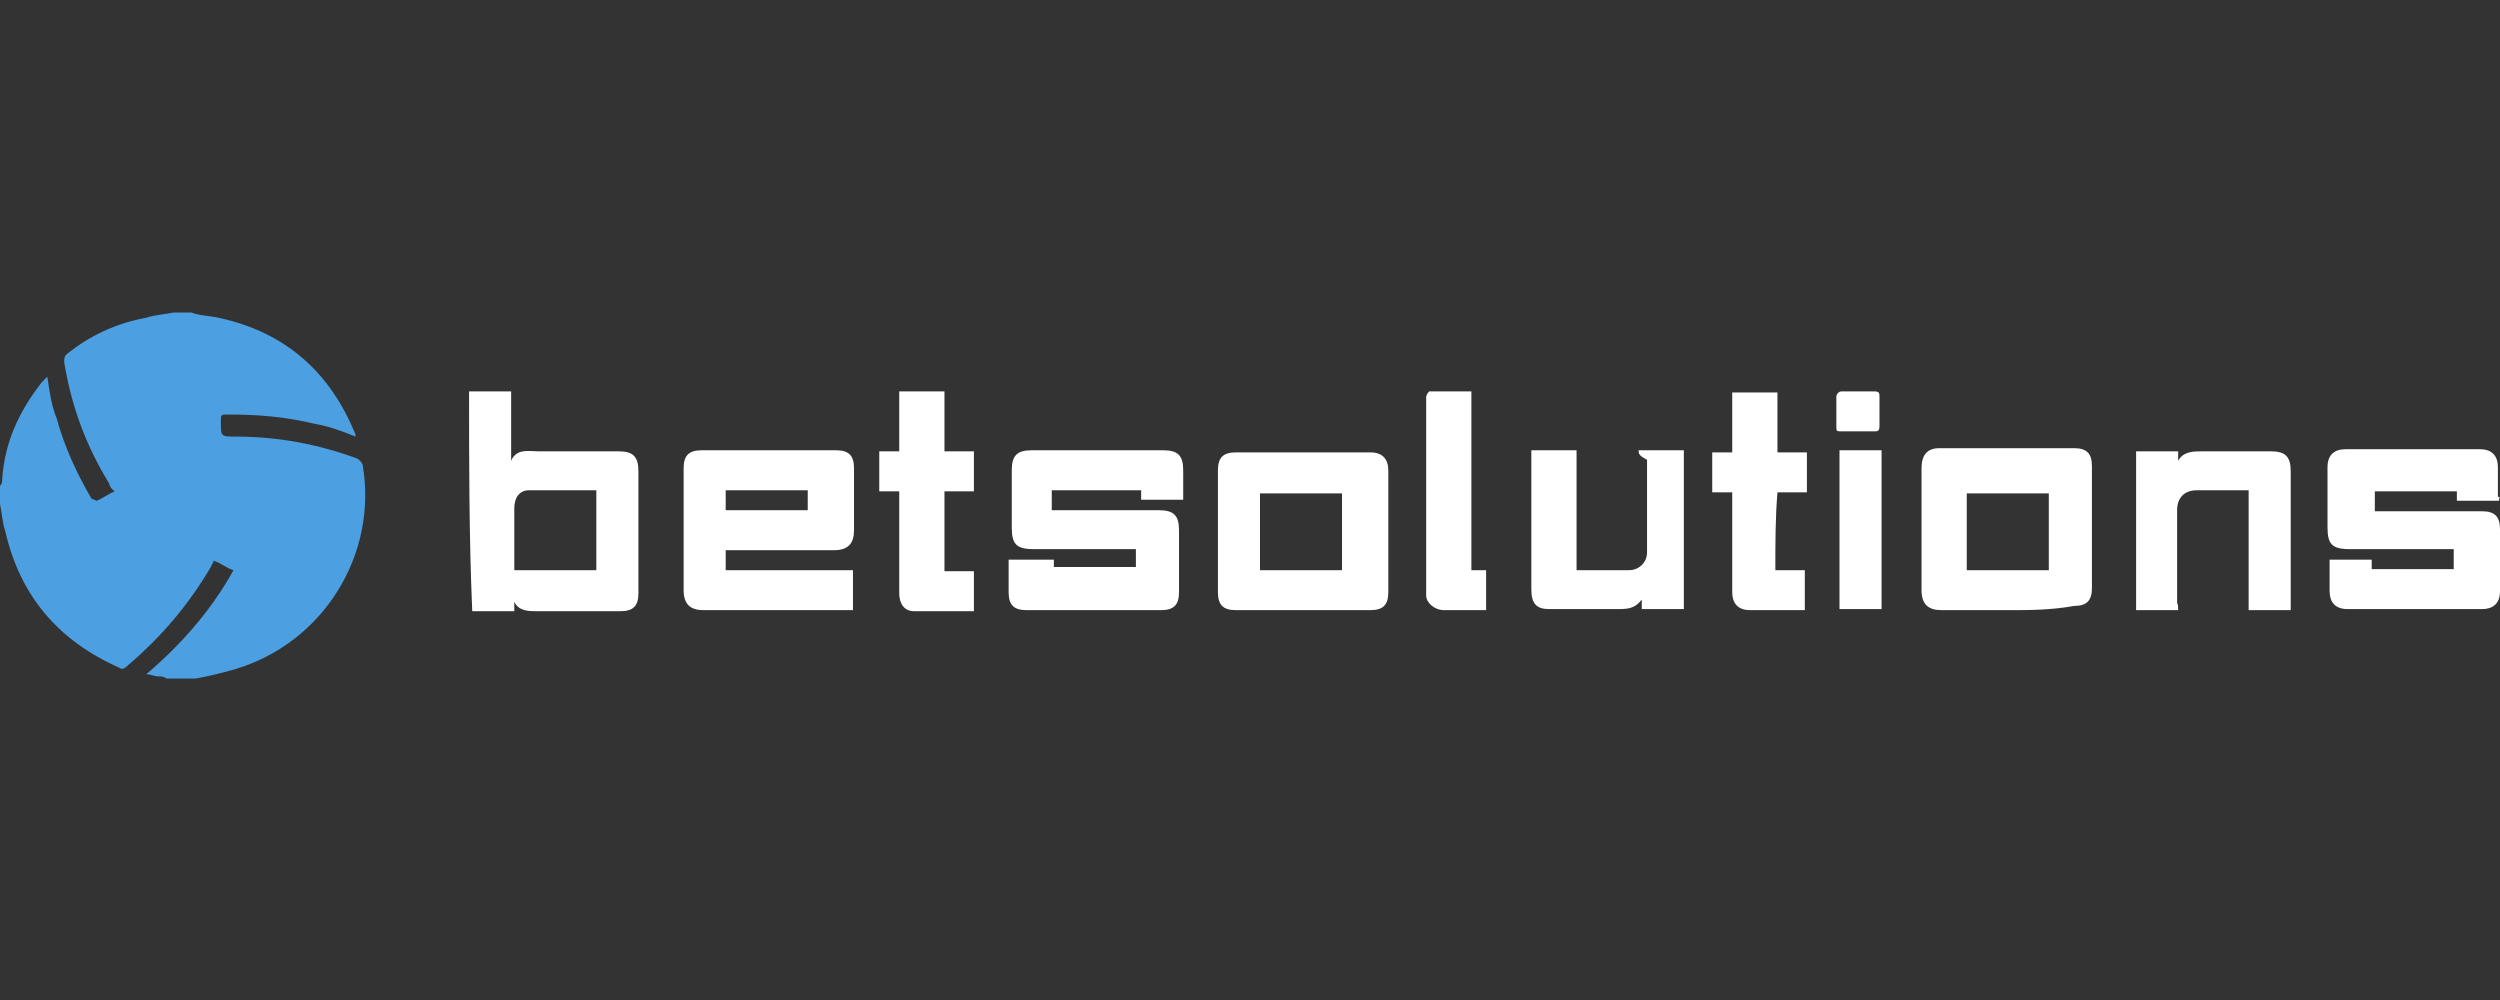 <?xml version="1.0" encoding="UTF-8"?>
<svg width="200px" height="80px" viewBox="0 0 200 80" version="1.1" xmlns="http://www.w3.org/2000/svg" xmlns:xlink="http://www.w3.org/1999/xlink">
    <rect x="0" y="0" width="200" height="80" fill="#333333" stroke="none"/>
    <title>betsolutions/ transparent-background / color-with-light-foreground / logo  </title>
    <g id="betsolutions/-transparent-background-/-color-with-light-foreground-/-logo--" stroke="none" stroke-width="1" fill="none" fill-rule="evenodd">
        <g id="logo" transform="translate(0, 25)" fill-rule="nonzero">
            <path d="M29.028,12.284 C29.028,12.116 28.86,11.864 28.607,11.695 C25.41,10.517 22.213,9.928 18.847,9.928 C17.669,9.928 17.669,9.928 17.669,8.751 C17.669,8.162 17.669,8.162 18.258,8.162 C20.614,8.162 22.802,8.33 25.242,8.919 C26.252,9.087 27.43,9.508 28.439,9.928 C28.439,9.76 28.439,9.76 28.439,9.76 C26.42,4.796 22.886,1.599 17.501,0.421 C16.744,0.252 15.902,0.252 15.313,0 L13.883,0 C13.126,0.168 12.453,0.168 11.695,0.421 C9.34,0.841 7.152,1.851 5.301,3.366 C5.133,3.534 5.133,3.786 5.133,3.955 C5.721,7.573 6.899,10.686 8.751,13.715 C8.751,13.883 8.919,14.135 9.171,14.304 C8.751,14.472 8.162,14.893 7.741,15.061 L7.32,14.893 C6.142,12.873 5.133,10.686 4.544,8.498 C4.123,7.488 3.955,6.31 3.786,5.133 C3.618,5.301 3.618,5.301 3.366,5.553 C1.515,7.909 0.337,10.433 0.168,13.462 C0.168,13.631 0.168,13.631 0,13.883 L0,15.313 C0.168,16.071 0.168,16.744 0.421,17.501 C1.599,22.634 4.628,26.252 9.592,28.439 C9.76,28.607 10.013,28.439 10.181,28.271 C12.958,25.915 15.145,23.307 16.912,20.278 C16.912,20.109 17.08,20.109 17.08,19.857 C17.669,20.025 18.09,20.446 18.679,20.614 C16.912,23.812 14.472,26.588 11.695,28.944 C12.116,28.944 12.284,29.112 12.705,29.112 C12.873,29.112 13.126,29.112 13.294,29.281 C13.462,29.281 13.715,29.281 13.883,29.281 C14.304,29.281 15.902,29.281 15.65,29.281 C16.66,29.112 17.669,28.86 18.847,28.523 C25.831,26.42 30.206,19.436 29.028,12.284 Z" id="Path" fill="#4C9FE0"></path>
            <path d="M37.526,6.31 C38.704,6.31 39.714,6.31 40.892,6.31 C40.892,8.077 40.892,9.928 40.892,11.695 C40.892,11.695 40.892,11.695 40.892,11.864 C41.313,10.854 42.322,11.106 43.08,11.106 C45.267,11.106 47.286,11.106 49.474,11.106 C50.652,11.106 51.073,11.527 51.073,12.705 C51.073,15.902 51.073,19.268 51.073,22.465 C51.073,23.475 50.652,23.896 49.642,23.896 C47.455,23.896 45.099,23.896 42.911,23.896 C42.322,23.896 41.481,23.896 41.144,23.138 C41.144,23.559 41.144,23.727 41.144,23.896 C39.966,23.896 38.957,23.896 37.779,23.896 C37.526,18.006 37.526,12.032 37.526,6.31 Z M47.707,14.22 C45.94,14.22 44.089,14.22 42.322,14.22 C41.565,14.22 41.144,14.809 41.144,15.65 C41.144,16.66 41.144,17.669 41.144,18.595 C41.144,19.184 41.144,20.025 41.144,20.614 C43.332,20.614 45.52,20.614 47.707,20.614 C47.707,18.427 47.707,16.407 47.707,14.22 Z" id="Shape" fill="#FFFFFF"></path>
            <path d="M58.056,19.016 C58.056,19.605 58.056,20.025 58.056,20.614 C61.422,20.614 64.788,20.614 68.237,20.614 C68.237,21.624 68.237,22.802 68.237,23.812 C68.069,23.812 67.817,23.812 67.817,23.812 C64.03,23.812 60.076,23.812 56.289,23.812 C55.28,23.812 54.691,23.391 54.691,22.213 C54.691,19.016 54.691,15.65 54.691,12.453 C54.691,11.443 55.111,11.022 56.121,11.022 C59.739,11.022 63.273,11.022 66.891,11.022 C67.901,11.022 68.321,11.443 68.321,12.453 C68.321,14.051 68.321,15.818 68.321,17.417 C68.321,18.427 67.901,19.016 66.723,19.016 C64.535,19.016 62.516,19.016 60.328,19.016 C59.403,19.016 58.645,19.016 58.056,19.016 Z M58.056,15.818 C60.244,15.818 62.432,15.818 64.619,15.818 C64.619,15.229 64.619,14.809 64.619,14.22 C62.432,14.22 60.244,14.22 58.056,14.22 C58.056,14.809 58.056,15.229 58.056,15.818 Z" id="Shape" fill="#FFFFFF"></path>
            <path d="M199.916,15.061 C198.738,15.061 197.728,15.061 196.55,15.061 C196.55,14.893 196.55,14.64 196.55,14.304 C194.363,14.304 192.175,14.304 189.987,14.304 C189.987,14.893 189.987,15.313 189.987,15.902 C190.156,15.902 190.408,15.902 190.576,15.902 C193.185,15.902 195.961,15.902 198.57,15.902 C199.579,15.902 200,16.323 200,17.333 C200,18.931 200,20.698 200,22.297 C200,23.307 199.411,23.727 198.57,23.727 C194.952,23.727 191.418,23.727 187.8,23.727 C186.79,23.727 186.369,23.138 186.369,22.297 C186.369,21.54 186.369,20.698 186.369,19.941 C186.369,19.941 186.369,19.941 186.369,19.773 C186.958,19.773 187.547,19.773 187.968,19.773 C188.557,19.773 189.146,19.773 189.735,19.773 C189.735,19.941 189.735,20.194 189.735,20.53 C191.923,20.53 194.11,20.53 196.298,20.53 C196.298,20.109 196.298,19.52 196.298,18.931 C196.13,18.931 195.877,18.931 195.709,18.931 C193.101,18.931 190.576,18.931 187.968,18.931 C186.538,18.931 186.201,18.511 186.201,17.164 C186.201,15.566 186.201,13.967 186.201,12.369 C186.201,11.359 186.79,10.938 187.631,10.938 C191.249,10.938 194.783,10.938 198.401,10.938 C199.411,10.938 199.832,11.527 199.832,12.369 C199.832,13.126 199.832,13.967 199.832,14.724 C200.084,14.809 199.916,14.809 199.916,15.061 Z" id="Path" fill="#FFFFFF"></path>
            <path d="M84.14,14.22 C84.14,14.809 84.14,15.229 84.14,15.818 C84.308,15.818 84.56,15.818 84.729,15.818 C87.337,15.818 90.114,15.818 92.722,15.818 C93.9,15.818 94.321,16.239 94.321,17.417 C94.321,19.016 94.321,20.614 94.321,22.381 C94.321,23.391 93.9,23.812 92.89,23.812 C89.272,23.812 85.738,23.812 82.12,23.812 C81.111,23.812 80.69,23.391 80.69,22.381 C80.69,21.624 80.69,20.782 80.69,19.773 C81.868,19.773 83.046,19.773 84.308,19.773 C84.308,19.941 84.308,20.194 84.308,20.362 C86.496,20.362 88.683,20.362 90.871,20.362 C90.871,19.941 90.871,19.352 90.871,18.931 C90.703,18.931 90.45,18.931 90.282,18.931 C87.674,18.931 85.149,18.931 82.709,18.931 C81.279,18.931 80.942,18.511 80.942,17.164 C80.942,15.566 80.942,14.22 80.942,12.621 C80.942,11.443 81.363,11.022 82.541,11.022 C86.159,11.022 89.525,11.022 93.058,11.022 C94.236,11.022 94.657,11.443 94.657,12.621 C94.657,13.378 94.657,14.051 94.657,14.809 C94.657,14.809 94.657,14.809 94.657,14.977 C93.479,14.977 92.469,14.977 91.292,14.977 C91.292,14.809 91.292,14.556 91.292,14.22 C88.515,14.22 86.327,14.22 84.14,14.22 Z" id="Path" fill="#FFFFFF"></path>
            <path d="M160.707,23.812 C158.94,23.812 157.089,23.812 155.322,23.812 C154.312,23.812 153.723,23.391 153.723,22.213 C153.723,19.016 153.723,15.818 153.723,12.453 C153.723,11.443 154.144,10.854 155.154,10.854 C158.772,10.854 162.305,10.854 165.923,10.854 C166.933,10.854 167.354,11.275 167.354,12.284 C167.354,15.482 167.354,18.847 167.354,22.045 C167.354,23.054 166.933,23.475 165.923,23.475 C164.072,23.812 162.305,23.812 160.707,23.812 Z M163.904,20.614 C163.904,18.427 163.904,16.407 163.904,14.472 C161.716,14.472 159.529,14.472 157.341,14.472 C157.341,16.66 157.341,18.679 157.341,20.614 C159.529,20.614 161.716,20.614 163.904,20.614 Z" id="Shape" fill="#FFFFFF"></path>
            <path d="M104.249,23.812 C102.482,23.812 100.631,23.812 98.864,23.812 C97.854,23.812 97.434,23.391 97.434,22.381 C97.434,19.184 97.434,15.818 97.434,12.621 C97.434,11.611 97.854,11.191 98.864,11.191 C102.482,11.191 106.016,11.191 109.634,11.191 C110.644,11.191 111.064,11.78 111.064,12.621 C111.064,15.818 111.064,19.184 111.064,22.381 C111.064,23.391 110.644,23.812 109.634,23.812 C107.783,23.812 106.016,23.812 104.249,23.812 Z M107.362,20.614 C107.362,18.427 107.362,16.407 107.362,14.472 C105.175,14.472 102.987,14.472 100.799,14.472 C100.799,16.66 100.799,18.679 100.799,20.614 C102.987,20.614 105.175,20.614 107.362,20.614 Z" id="Shape" fill="#FFFFFF"></path>
            <path d="M131.09,11.022 C132.268,11.022 133.446,11.022 134.708,11.022 C134.708,15.229 134.708,19.352 134.708,23.727 C133.53,23.727 132.352,23.727 131.342,23.727 C131.342,23.559 131.342,23.307 131.342,22.97 C130.753,23.727 130.164,23.727 129.323,23.727 C127.556,23.727 125.705,23.727 123.938,23.727 C122.928,23.727 122.507,23.307 122.507,22.129 C122.507,18.511 122.507,14.977 122.507,11.611 C122.507,11.443 122.507,11.191 122.507,11.022 C123.685,11.022 124.863,11.022 126.125,11.022 C126.125,14.22 126.125,17.417 126.125,20.614 C126.714,20.614 127.135,20.614 127.556,20.614 C128.565,20.614 129.323,20.614 130.332,20.614 C131.09,20.614 131.763,20.025 131.763,19.184 C131.763,16.828 131.763,14.22 131.763,11.78 C131.09,11.443 131.09,11.275 131.09,11.022 Z" id="Path" fill="#FFFFFF"></path>
            <path d="M174.253,23.812 C173.075,23.812 171.897,23.812 170.888,23.812 C170.888,19.605 170.888,15.482 170.888,11.106 C172.066,11.106 173.075,11.106 174.253,11.106 C174.253,11.275 174.253,11.527 174.253,11.864 C174.674,11.106 175.431,11.106 176.273,11.106 C178.04,11.106 179.891,11.106 181.658,11.106 C182.836,11.106 183.256,11.527 183.256,12.705 C183.256,16.323 183.256,19.689 183.256,23.223 C183.256,23.391 183.256,23.643 183.256,23.812 C182.078,23.812 180.9,23.812 179.891,23.812 C179.891,20.614 179.891,17.417 179.891,14.22 C179.722,14.22 179.302,14.22 179.133,14.22 C177.955,14.22 176.946,14.22 175.768,14.22 C174.758,14.22 174.169,14.809 174.169,15.818 C174.169,18.174 174.169,20.782 174.169,23.223 C174.253,23.391 174.253,23.559 174.253,23.812 Z" id="Path" fill="#FFFFFF"></path>
            <path d="M71.939,6.31 C73.117,6.31 74.295,6.31 75.557,6.31 C75.557,7.909 75.557,9.508 75.557,11.106 C76.315,11.106 77.156,11.106 77.913,11.106 C77.913,12.116 77.913,13.294 77.913,14.304 C77.156,14.304 76.315,14.304 75.557,14.304 C75.557,16.491 75.557,18.511 75.557,20.698 C76.315,20.698 77.156,20.698 77.913,20.698 C77.913,21.876 77.913,22.886 77.913,23.896 C76.315,23.896 74.716,23.896 73.117,23.896 C72.36,23.896 71.939,23.307 71.939,22.465 C71.939,20.109 71.939,17.501 71.939,15.061 C71.939,14.893 71.939,14.64 71.939,14.304 C71.35,14.304 70.93,14.304 70.341,14.304 C70.341,13.126 70.341,12.116 70.341,11.106 C70.93,11.106 71.35,11.106 71.939,11.106 C71.939,9.508 71.939,7.909 71.939,6.31 Z" id="Path" fill="#FFFFFF"></path>
            <path d="M142.028,20.614 C142.785,20.614 143.626,20.614 144.384,20.614 C144.384,21.624 144.384,22.802 144.384,23.812 C144.215,23.812 144.215,23.812 143.963,23.812 C142.533,23.812 141.355,23.812 140.008,23.812 C138.999,23.812 138.578,23.223 138.578,22.381 C138.578,20.025 138.578,17.417 138.578,14.977 C138.578,14.809 138.578,14.556 138.578,14.388 C137.989,14.388 137.568,14.388 136.979,14.388 C136.979,13.378 136.979,12.2 136.979,11.191 C137.568,11.191 137.989,11.191 138.578,11.191 C138.578,9.592 138.578,7.993 138.578,6.395 C139.756,6.395 140.934,6.395 142.196,6.395 C142.196,7.993 142.196,9.592 142.196,11.191 C142.953,11.191 143.795,11.191 144.552,11.191 C144.552,12.2 144.552,13.378 144.552,14.388 C143.795,14.388 142.953,14.388 142.196,14.388 C142.028,16.407 142.028,18.427 142.028,20.614 Z" id="Path" fill="#FFFFFF"></path>
            <path d="M114.346,6.31 C115.524,6.31 116.533,6.31 117.711,6.31 C117.711,11.106 117.711,15.902 117.711,20.614 C118.132,20.614 118.469,20.614 118.889,20.614 C118.889,21.624 118.889,22.802 118.889,23.812 C118.889,23.812 118.721,23.812 118.469,23.812 C117.459,23.812 116.449,23.812 115.524,23.812 C114.767,23.812 114.093,23.223 114.093,22.634 C114.093,17.249 114.093,12.116 114.093,6.731 C114.178,6.479 114.178,6.479 114.346,6.31 Z" id="Path" fill="#FFFFFF"></path>
            <path d="M147.16,11.022 C148.338,11.022 149.348,11.022 150.526,11.022 C150.526,15.229 150.526,19.352 150.526,23.727 C149.348,23.727 148.338,23.727 147.16,23.727 C147.16,19.605 147.16,15.398 147.16,11.022 Z" id="Path" fill="#FFFFFF"></path>
            <path d="M148.759,9.508 C148.338,9.508 148.002,9.508 147.329,9.508 C146.908,9.508 146.908,9.508 146.908,9.087 C146.908,8.33 146.908,7.488 146.908,6.731 C146.908,6.563 147.076,6.31 147.329,6.31 C148.086,6.31 149.095,6.31 149.937,6.31 C150.358,6.31 150.358,6.479 150.358,6.731 C150.358,7.488 150.358,8.33 150.358,9.087 C150.358,9.508 150.189,9.508 149.937,9.508 C149.769,9.508 149.348,9.508 148.759,9.508 Z" id="Path" fill="#FFFFFF"></path>
        </g>
    </g>
</svg>